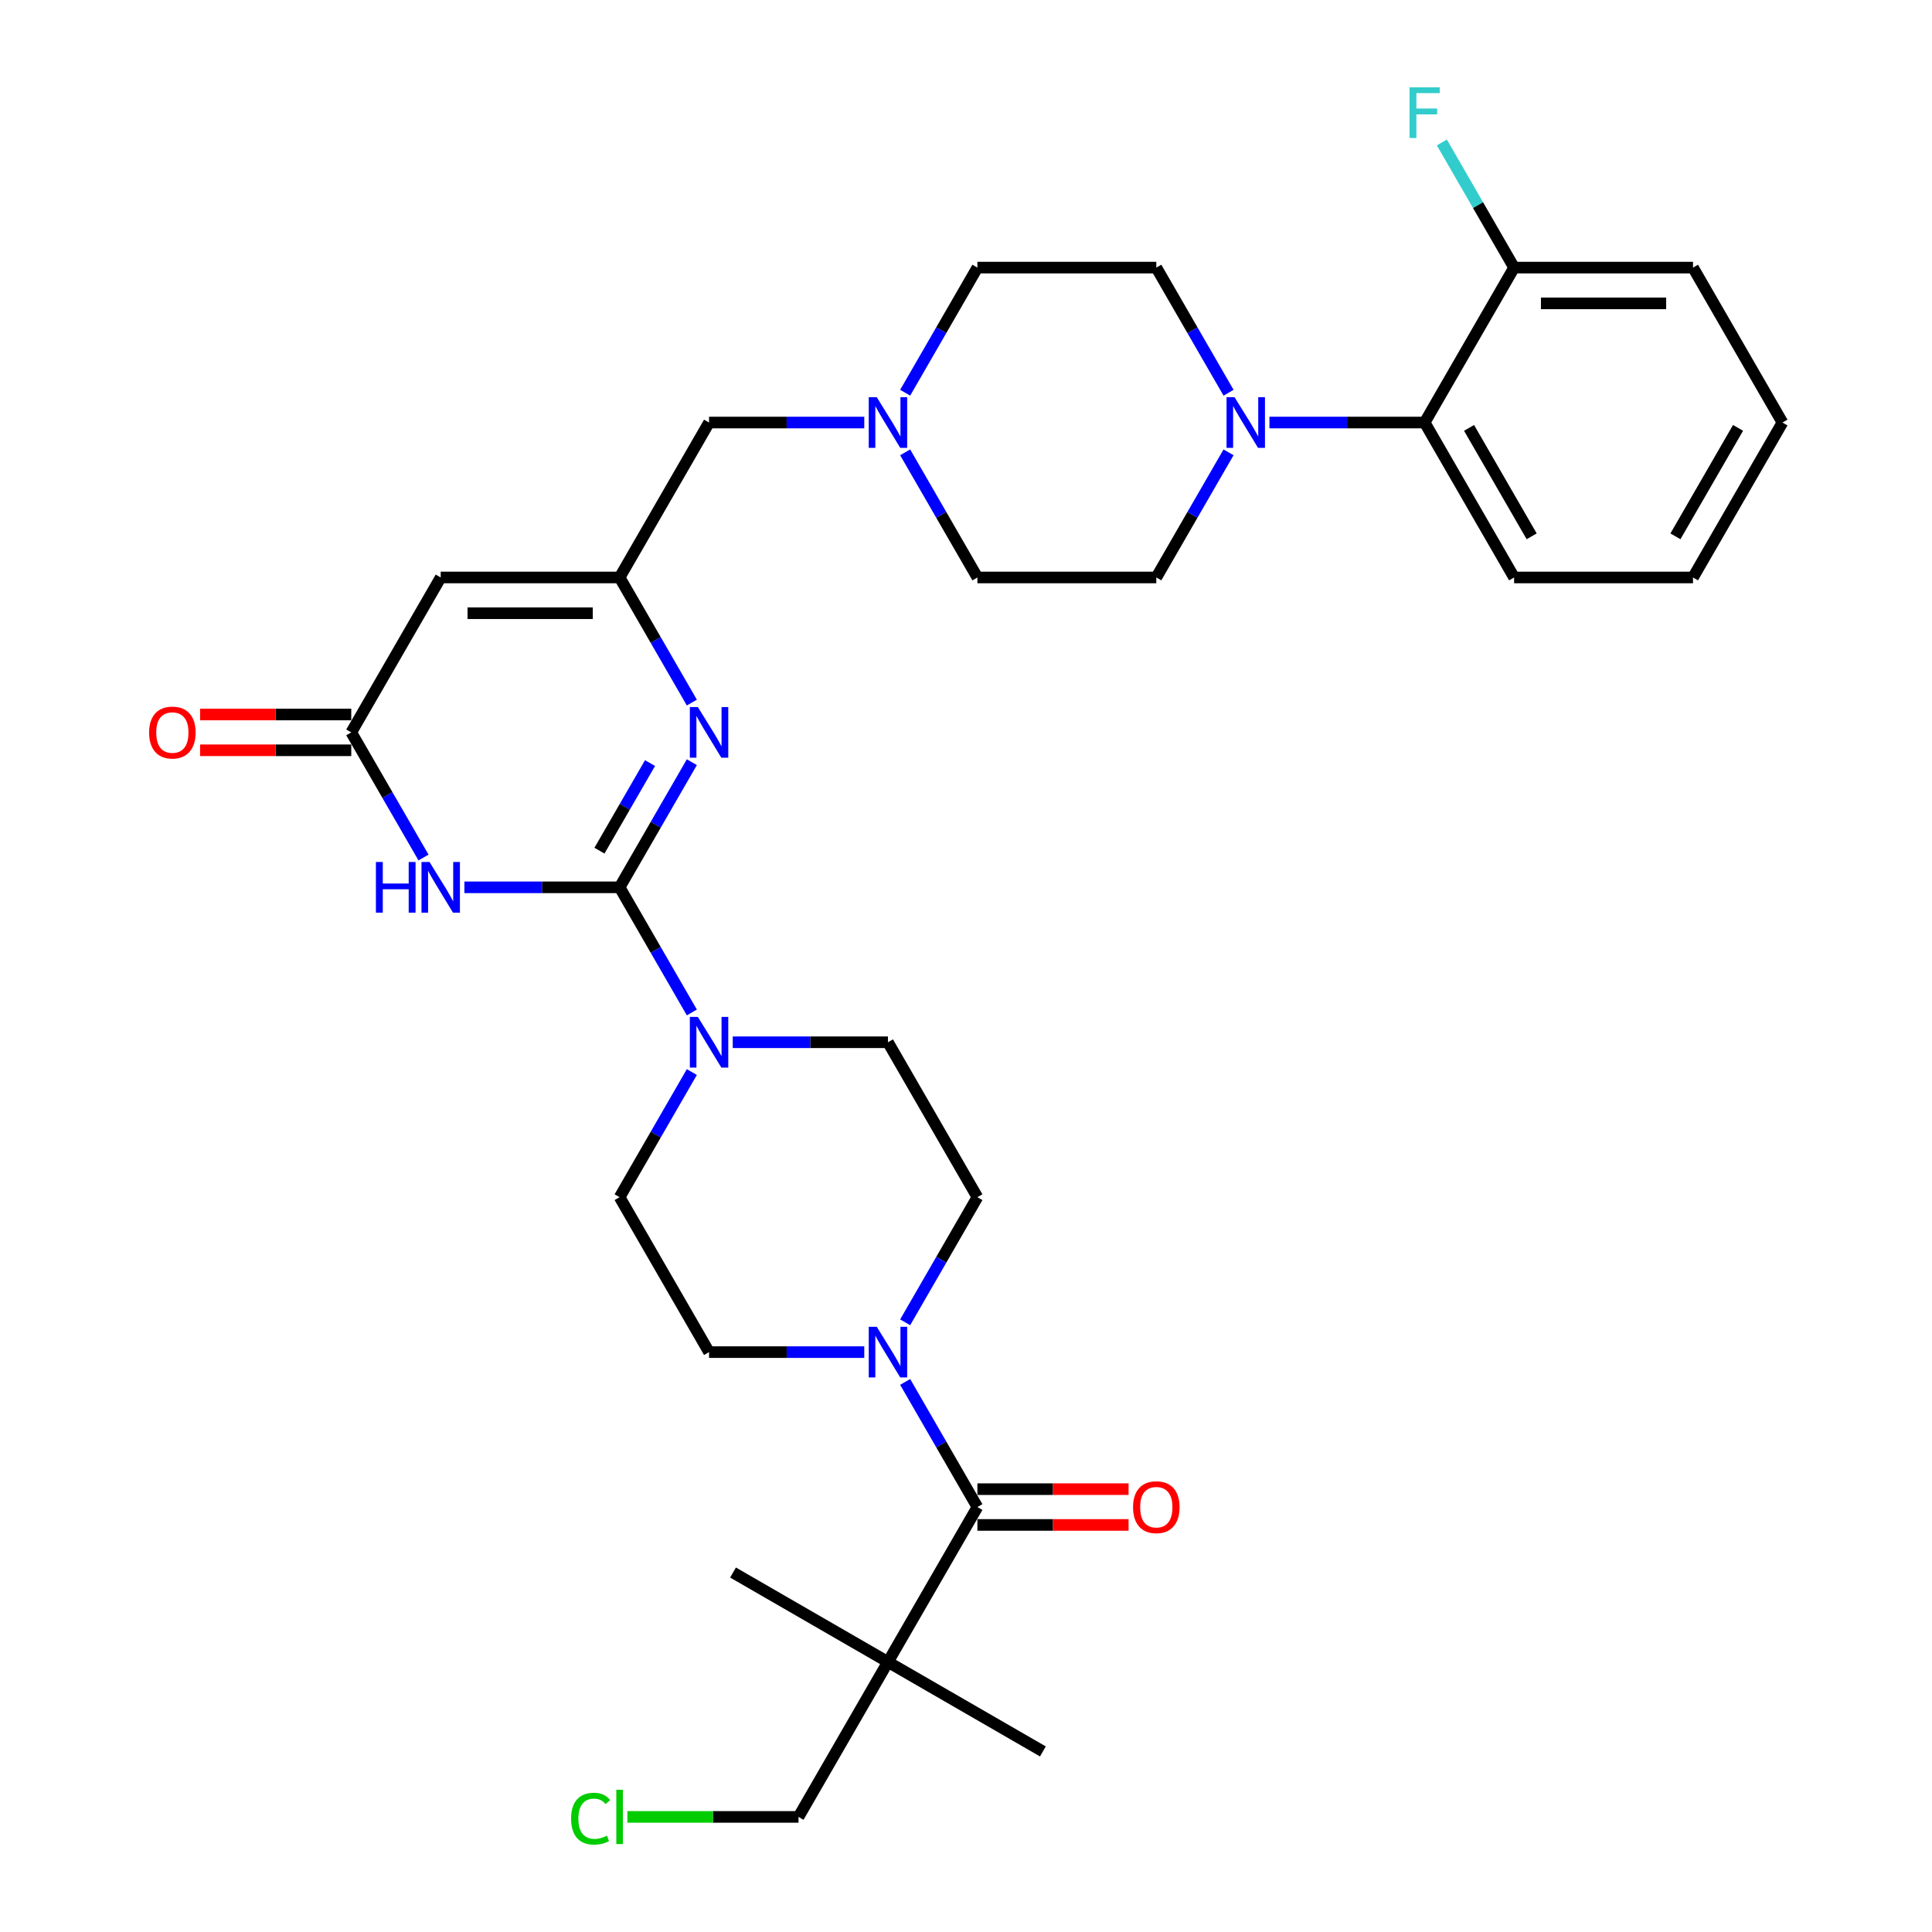 <?xml version='1.0' encoding='iso-8859-1'?>
<svg version='1.1' baseProfile='full'
              xmlns='http://www.w3.org/2000/svg'
                      xmlns:rdkit='http://www.rdkit.org/xml'
                      xmlns:xlink='http://www.w3.org/1999/xlink'
                  xml:space='preserve'
width='1000px' height='1000px' viewBox='0 0 1000 1000'>
<!-- END OF HEADER -->
<rect style='opacity:1.0;fill:#FFFFFF;stroke:none' width='1000' height='1000' x='0' y='0'> </rect>
<path class='bond-0' d='M 505.904,619.662 L 487.208,652.044' style='fill:none;fill-rule:evenodd;stroke:#000000;stroke-width:6px;stroke-linecap:butt;stroke-linejoin:miter;stroke-opacity:1' />
<path class='bond-0' d='M 487.208,652.044 L 468.512,684.427' style='fill:none;fill-rule:evenodd;stroke:#0000FF;stroke-width:6px;stroke-linecap:butt;stroke-linejoin:miter;stroke-opacity:1' />
<path class='bond-1' d='M 505.904,619.662 L 459.605,539.469' style='fill:none;fill-rule:evenodd;stroke:#000000;stroke-width:6px;stroke-linecap:butt;stroke-linejoin:miter;stroke-opacity:1' />
<path class='bond-2' d='M 447.345,699.854 L 407.176,699.854' style='fill:none;fill-rule:evenodd;stroke:#0000FF;stroke-width:6px;stroke-linecap:butt;stroke-linejoin:miter;stroke-opacity:1' />
<path class='bond-2' d='M 407.176,699.854 L 367.007,699.854' style='fill:none;fill-rule:evenodd;stroke:#000000;stroke-width:6px;stroke-linecap:butt;stroke-linejoin:miter;stroke-opacity:1' />
<path class='bond-3' d='M 468.512,715.281 L 487.208,747.663' style='fill:none;fill-rule:evenodd;stroke:#0000FF;stroke-width:6px;stroke-linecap:butt;stroke-linejoin:miter;stroke-opacity:1' />
<path class='bond-3' d='M 487.208,747.663 L 505.904,780.046' style='fill:none;fill-rule:evenodd;stroke:#000000;stroke-width:6px;stroke-linecap:butt;stroke-linejoin:miter;stroke-opacity:1' />
<path class='bond-4' d='M 367.007,699.854 L 320.708,619.662' style='fill:none;fill-rule:evenodd;stroke:#000000;stroke-width:6px;stroke-linecap:butt;stroke-linejoin:miter;stroke-opacity:1' />
<path class='bond-5' d='M 505.904,789.306 L 545.027,789.306' style='fill:none;fill-rule:evenodd;stroke:#000000;stroke-width:6px;stroke-linecap:butt;stroke-linejoin:miter;stroke-opacity:1' />
<path class='bond-5' d='M 545.027,789.306 L 584.149,789.306' style='fill:none;fill-rule:evenodd;stroke:#FF0000;stroke-width:6px;stroke-linecap:butt;stroke-linejoin:miter;stroke-opacity:1' />
<path class='bond-5' d='M 505.904,770.786 L 545.027,770.786' style='fill:none;fill-rule:evenodd;stroke:#000000;stroke-width:6px;stroke-linecap:butt;stroke-linejoin:miter;stroke-opacity:1' />
<path class='bond-5' d='M 545.027,770.786 L 584.149,770.786' style='fill:none;fill-rule:evenodd;stroke:#FF0000;stroke-width:6px;stroke-linecap:butt;stroke-linejoin:miter;stroke-opacity:1' />
<path class='bond-6' d='M 505.904,780.046 L 459.605,860.238' style='fill:none;fill-rule:evenodd;stroke:#000000;stroke-width:6px;stroke-linecap:butt;stroke-linejoin:miter;stroke-opacity:1' />
<path class='bond-7' d='M 459.605,860.238 L 413.306,940.43' style='fill:none;fill-rule:evenodd;stroke:#000000;stroke-width:6px;stroke-linecap:butt;stroke-linejoin:miter;stroke-opacity:1' />
<path class='bond-8' d='M 459.605,860.238 L 379.413,813.939' style='fill:none;fill-rule:evenodd;stroke:#000000;stroke-width:6px;stroke-linecap:butt;stroke-linejoin:miter;stroke-opacity:1' />
<path class='bond-9' d='M 459.605,860.238 L 539.797,906.537' style='fill:none;fill-rule:evenodd;stroke:#000000;stroke-width:6px;stroke-linecap:butt;stroke-linejoin:miter;stroke-opacity:1' />
<path class='bond-10' d='M 413.306,940.43 L 369.016,940.43' style='fill:none;fill-rule:evenodd;stroke:#000000;stroke-width:6px;stroke-linecap:butt;stroke-linejoin:miter;stroke-opacity:1' />
<path class='bond-10' d='M 369.016,940.43 L 324.727,940.43' style='fill:none;fill-rule:evenodd;stroke:#00CC00;stroke-width:6px;stroke-linecap:butt;stroke-linejoin:miter;stroke-opacity:1' />
<path class='bond-11' d='M 228.11,298.893 L 320.708,298.893' style='fill:none;fill-rule:evenodd;stroke:#000000;stroke-width:6px;stroke-linecap:butt;stroke-linejoin:miter;stroke-opacity:1' />
<path class='bond-11' d='M 242,317.412 L 306.818,317.412' style='fill:none;fill-rule:evenodd;stroke:#000000;stroke-width:6px;stroke-linecap:butt;stroke-linejoin:miter;stroke-opacity:1' />
<path class='bond-12' d='M 228.11,298.893 L 181.811,379.085' style='fill:none;fill-rule:evenodd;stroke:#000000;stroke-width:6px;stroke-linecap:butt;stroke-linejoin:miter;stroke-opacity:1' />
<path class='bond-13' d='M 320.708,298.893 L 339.404,331.275' style='fill:none;fill-rule:evenodd;stroke:#000000;stroke-width:6px;stroke-linecap:butt;stroke-linejoin:miter;stroke-opacity:1' />
<path class='bond-13' d='M 339.404,331.275 L 358.1,363.658' style='fill:none;fill-rule:evenodd;stroke:#0000FF;stroke-width:6px;stroke-linecap:butt;stroke-linejoin:miter;stroke-opacity:1' />
<path class='bond-14' d='M 320.708,298.893 L 367.007,218.701' style='fill:none;fill-rule:evenodd;stroke:#000000;stroke-width:6px;stroke-linecap:butt;stroke-linejoin:miter;stroke-opacity:1' />
<path class='bond-15' d='M 358.1,394.512 L 339.404,426.894' style='fill:none;fill-rule:evenodd;stroke:#0000FF;stroke-width:6px;stroke-linecap:butt;stroke-linejoin:miter;stroke-opacity:1' />
<path class='bond-15' d='M 339.404,426.894 L 320.708,459.277' style='fill:none;fill-rule:evenodd;stroke:#000000;stroke-width:6px;stroke-linecap:butt;stroke-linejoin:miter;stroke-opacity:1' />
<path class='bond-15' d='M 336.453,394.967 L 323.366,417.635' style='fill:none;fill-rule:evenodd;stroke:#0000FF;stroke-width:6px;stroke-linecap:butt;stroke-linejoin:miter;stroke-opacity:1' />
<path class='bond-15' d='M 323.366,417.635 L 310.279,440.303' style='fill:none;fill-rule:evenodd;stroke:#000000;stroke-width:6px;stroke-linecap:butt;stroke-linejoin:miter;stroke-opacity:1' />
<path class='bond-16' d='M 320.708,459.277 L 280.539,459.277' style='fill:none;fill-rule:evenodd;stroke:#000000;stroke-width:6px;stroke-linecap:butt;stroke-linejoin:miter;stroke-opacity:1' />
<path class='bond-16' d='M 280.539,459.277 L 240.37,459.277' style='fill:none;fill-rule:evenodd;stroke:#0000FF;stroke-width:6px;stroke-linecap:butt;stroke-linejoin:miter;stroke-opacity:1' />
<path class='bond-17' d='M 320.708,459.277 L 339.404,491.66' style='fill:none;fill-rule:evenodd;stroke:#000000;stroke-width:6px;stroke-linecap:butt;stroke-linejoin:miter;stroke-opacity:1' />
<path class='bond-17' d='M 339.404,491.66 L 358.1,524.043' style='fill:none;fill-rule:evenodd;stroke:#0000FF;stroke-width:6px;stroke-linecap:butt;stroke-linejoin:miter;stroke-opacity:1' />
<path class='bond-18' d='M 219.203,443.85 L 200.507,411.468' style='fill:none;fill-rule:evenodd;stroke:#0000FF;stroke-width:6px;stroke-linecap:butt;stroke-linejoin:miter;stroke-opacity:1' />
<path class='bond-18' d='M 200.507,411.468 L 181.811,379.085' style='fill:none;fill-rule:evenodd;stroke:#000000;stroke-width:6px;stroke-linecap:butt;stroke-linejoin:miter;stroke-opacity:1' />
<path class='bond-19' d='M 181.811,369.825 L 142.689,369.825' style='fill:none;fill-rule:evenodd;stroke:#000000;stroke-width:6px;stroke-linecap:butt;stroke-linejoin:miter;stroke-opacity:1' />
<path class='bond-19' d='M 142.689,369.825 L 103.566,369.825' style='fill:none;fill-rule:evenodd;stroke:#FF0000;stroke-width:6px;stroke-linecap:butt;stroke-linejoin:miter;stroke-opacity:1' />
<path class='bond-19' d='M 181.811,388.345 L 142.689,388.345' style='fill:none;fill-rule:evenodd;stroke:#000000;stroke-width:6px;stroke-linecap:butt;stroke-linejoin:miter;stroke-opacity:1' />
<path class='bond-19' d='M 142.689,388.345 L 103.566,388.345' style='fill:none;fill-rule:evenodd;stroke:#FF0000;stroke-width:6px;stroke-linecap:butt;stroke-linejoin:miter;stroke-opacity:1' />
<path class='bond-20' d='M 358.1,554.896 L 339.404,587.279' style='fill:none;fill-rule:evenodd;stroke:#0000FF;stroke-width:6px;stroke-linecap:butt;stroke-linejoin:miter;stroke-opacity:1' />
<path class='bond-20' d='M 339.404,587.279 L 320.708,619.662' style='fill:none;fill-rule:evenodd;stroke:#000000;stroke-width:6px;stroke-linecap:butt;stroke-linejoin:miter;stroke-opacity:1' />
<path class='bond-21' d='M 379.267,539.469 L 419.436,539.469' style='fill:none;fill-rule:evenodd;stroke:#0000FF;stroke-width:6px;stroke-linecap:butt;stroke-linejoin:miter;stroke-opacity:1' />
<path class='bond-21' d='M 419.436,539.469 L 459.605,539.469' style='fill:none;fill-rule:evenodd;stroke:#000000;stroke-width:6px;stroke-linecap:butt;stroke-linejoin:miter;stroke-opacity:1' />
<path class='bond-22' d='M 367.007,218.701 L 407.176,218.701' style='fill:none;fill-rule:evenodd;stroke:#000000;stroke-width:6px;stroke-linecap:butt;stroke-linejoin:miter;stroke-opacity:1' />
<path class='bond-22' d='M 407.176,218.701 L 447.345,218.701' style='fill:none;fill-rule:evenodd;stroke:#0000FF;stroke-width:6px;stroke-linecap:butt;stroke-linejoin:miter;stroke-opacity:1' />
<path class='bond-23' d='M 468.512,234.127 L 487.208,266.51' style='fill:none;fill-rule:evenodd;stroke:#0000FF;stroke-width:6px;stroke-linecap:butt;stroke-linejoin:miter;stroke-opacity:1' />
<path class='bond-23' d='M 487.208,266.51 L 505.904,298.893' style='fill:none;fill-rule:evenodd;stroke:#000000;stroke-width:6px;stroke-linecap:butt;stroke-linejoin:miter;stroke-opacity:1' />
<path class='bond-24' d='M 468.512,203.274 L 487.208,170.891' style='fill:none;fill-rule:evenodd;stroke:#0000FF;stroke-width:6px;stroke-linecap:butt;stroke-linejoin:miter;stroke-opacity:1' />
<path class='bond-24' d='M 487.208,170.891 L 505.904,138.508' style='fill:none;fill-rule:evenodd;stroke:#000000;stroke-width:6px;stroke-linecap:butt;stroke-linejoin:miter;stroke-opacity:1' />
<path class='bond-25' d='M 505.904,298.893 L 598.502,298.893' style='fill:none;fill-rule:evenodd;stroke:#000000;stroke-width:6px;stroke-linecap:butt;stroke-linejoin:miter;stroke-opacity:1' />
<path class='bond-26' d='M 598.502,298.893 L 617.198,266.51' style='fill:none;fill-rule:evenodd;stroke:#000000;stroke-width:6px;stroke-linecap:butt;stroke-linejoin:miter;stroke-opacity:1' />
<path class='bond-26' d='M 617.198,266.51 L 635.894,234.127' style='fill:none;fill-rule:evenodd;stroke:#0000FF;stroke-width:6px;stroke-linecap:butt;stroke-linejoin:miter;stroke-opacity:1' />
<path class='bond-27' d='M 635.894,203.274 L 617.198,170.891' style='fill:none;fill-rule:evenodd;stroke:#0000FF;stroke-width:6px;stroke-linecap:butt;stroke-linejoin:miter;stroke-opacity:1' />
<path class='bond-27' d='M 617.198,170.891 L 598.502,138.508' style='fill:none;fill-rule:evenodd;stroke:#000000;stroke-width:6px;stroke-linecap:butt;stroke-linejoin:miter;stroke-opacity:1' />
<path class='bond-28' d='M 657.061,218.701 L 697.23,218.701' style='fill:none;fill-rule:evenodd;stroke:#0000FF;stroke-width:6px;stroke-linecap:butt;stroke-linejoin:miter;stroke-opacity:1' />
<path class='bond-28' d='M 697.23,218.701 L 737.399,218.701' style='fill:none;fill-rule:evenodd;stroke:#000000;stroke-width:6px;stroke-linecap:butt;stroke-linejoin:miter;stroke-opacity:1' />
<path class='bond-29' d='M 598.502,138.508 L 505.904,138.508' style='fill:none;fill-rule:evenodd;stroke:#000000;stroke-width:6px;stroke-linecap:butt;stroke-linejoin:miter;stroke-opacity:1' />
<path class='bond-30' d='M 737.399,218.701 L 783.698,298.893' style='fill:none;fill-rule:evenodd;stroke:#000000;stroke-width:6px;stroke-linecap:butt;stroke-linejoin:miter;stroke-opacity:1' />
<path class='bond-30' d='M 760.382,221.47 L 792.791,277.604' style='fill:none;fill-rule:evenodd;stroke:#000000;stroke-width:6px;stroke-linecap:butt;stroke-linejoin:miter;stroke-opacity:1' />
<path class='bond-31' d='M 737.399,218.701 L 783.698,138.508' style='fill:none;fill-rule:evenodd;stroke:#000000;stroke-width:6px;stroke-linecap:butt;stroke-linejoin:miter;stroke-opacity:1' />
<path class='bond-32' d='M 783.698,298.893 L 876.296,298.893' style='fill:none;fill-rule:evenodd;stroke:#000000;stroke-width:6px;stroke-linecap:butt;stroke-linejoin:miter;stroke-opacity:1' />
<path class='bond-33' d='M 876.296,298.893 L 922.595,218.701' style='fill:none;fill-rule:evenodd;stroke:#000000;stroke-width:6px;stroke-linecap:butt;stroke-linejoin:miter;stroke-opacity:1' />
<path class='bond-33' d='M 867.202,277.604 L 899.612,221.47' style='fill:none;fill-rule:evenodd;stroke:#000000;stroke-width:6px;stroke-linecap:butt;stroke-linejoin:miter;stroke-opacity:1' />
<path class='bond-34' d='M 922.595,218.701 L 876.296,138.508' style='fill:none;fill-rule:evenodd;stroke:#000000;stroke-width:6px;stroke-linecap:butt;stroke-linejoin:miter;stroke-opacity:1' />
<path class='bond-35' d='M 876.296,138.508 L 783.698,138.508' style='fill:none;fill-rule:evenodd;stroke:#000000;stroke-width:6px;stroke-linecap:butt;stroke-linejoin:miter;stroke-opacity:1' />
<path class='bond-35' d='M 862.406,157.028 L 797.588,157.028' style='fill:none;fill-rule:evenodd;stroke:#000000;stroke-width:6px;stroke-linecap:butt;stroke-linejoin:miter;stroke-opacity:1' />
<path class='bond-36' d='M 783.698,138.508 L 765.002,106.126' style='fill:none;fill-rule:evenodd;stroke:#000000;stroke-width:6px;stroke-linecap:butt;stroke-linejoin:miter;stroke-opacity:1' />
<path class='bond-36' d='M 765.002,106.126 L 746.306,73.743' style='fill:none;fill-rule:evenodd;stroke:#33CCCC;stroke-width:6px;stroke-linecap:butt;stroke-linejoin:miter;stroke-opacity:1' />
<path  class='atom-1' d='M 453.808 686.742
L 462.402 700.632
Q 463.253 702.002, 464.624 704.484
Q 465.994 706.965, 466.068 707.113
L 466.068 686.742
L 469.55 686.742
L 469.55 712.966
L 465.957 712.966
L 456.735 697.78
Q 455.66 696.002, 454.512 693.964
Q 453.401 691.927, 453.068 691.298
L 453.068 712.966
L 449.66 712.966
L 449.66 686.742
L 453.808 686.742
' fill='#0000FF'/>
<path  class='atom-4' d='M 586.464 780.12
Q 586.464 773.823, 589.576 770.305
Q 592.687 766.786, 598.502 766.786
Q 604.317 766.786, 607.428 770.305
Q 610.54 773.823, 610.54 780.12
Q 610.54 786.491, 607.391 790.121
Q 604.243 793.713, 598.502 793.713
Q 592.724 793.713, 589.576 790.121
Q 586.464 786.528, 586.464 780.12
M 598.502 790.75
Q 602.502 790.75, 604.65 788.083
Q 606.836 785.38, 606.836 780.12
Q 606.836 774.972, 604.65 772.379
Q 602.502 769.749, 598.502 769.749
Q 594.502 769.749, 592.316 772.342
Q 590.168 774.934, 590.168 780.12
Q 590.168 785.417, 592.316 788.083
Q 594.502 790.75, 598.502 790.75
' fill='#FF0000'/>
<path  class='atom-10' d='M 361.21 365.973
L 369.804 379.863
Q 370.655 381.233, 372.026 383.715
Q 373.396 386.197, 373.47 386.345
L 373.47 365.973
L 376.952 365.973
L 376.952 392.197
L 373.359 392.197
L 364.137 377.011
Q 363.062 375.233, 361.914 373.196
Q 360.803 371.159, 360.47 370.529
L 360.47 392.197
L 357.062 392.197
L 357.062 365.973
L 361.21 365.973
' fill='#0000FF'/>
<path  class='atom-12' d='M 194.571 446.165
L 198.127 446.165
L 198.127 457.314
L 211.535 457.314
L 211.535 446.165
L 215.091 446.165
L 215.091 472.389
L 211.535 472.389
L 211.535 460.277
L 198.127 460.277
L 198.127 472.389
L 194.571 472.389
L 194.571 446.165
' fill='#0000FF'/>
<path  class='atom-12' d='M 222.314 446.165
L 230.907 460.055
Q 231.759 461.425, 233.129 463.907
Q 234.499 466.389, 234.573 466.537
L 234.573 446.165
L 238.055 446.165
L 238.055 472.389
L 234.462 472.389
L 225.24 457.203
Q 224.165 455.425, 223.017 453.388
Q 221.906 451.351, 221.573 450.721
L 221.573 472.389
L 218.165 472.389
L 218.165 446.165
L 222.314 446.165
' fill='#0000FF'/>
<path  class='atom-14' d='M 77.175 379.159
Q 77.175 372.862, 80.287 369.344
Q 83.398 365.825, 89.213 365.825
Q 95.028 365.825, 98.14 369.344
Q 101.251 372.862, 101.251 379.159
Q 101.251 385.53, 98.103 389.16
Q 94.954 392.752, 89.213 392.752
Q 83.435 392.752, 80.287 389.16
Q 77.175 385.567, 77.175 379.159
M 89.213 389.789
Q 93.213 389.789, 95.362 387.122
Q 97.547 384.419, 97.547 379.159
Q 97.547 374.011, 95.362 371.418
Q 93.213 368.788, 89.213 368.788
Q 85.213 368.788, 83.028 371.381
Q 80.879 373.974, 80.879 379.159
Q 80.879 384.456, 83.028 387.122
Q 85.213 389.789, 89.213 389.789
' fill='#FF0000'/>
<path  class='atom-15' d='M 361.21 526.357
L 369.804 540.247
Q 370.655 541.618, 372.026 544.099
Q 373.396 546.581, 373.47 546.729
L 373.47 526.357
L 376.952 526.357
L 376.952 552.581
L 373.359 552.581
L 364.137 537.395
Q 363.062 535.617, 361.914 533.58
Q 360.803 531.543, 360.47 530.913
L 360.47 552.581
L 357.062 552.581
L 357.062 526.357
L 361.21 526.357
' fill='#0000FF'/>
<path  class='atom-17' d='M 453.808 205.589
L 462.402 219.478
Q 463.253 220.849, 464.624 223.331
Q 465.994 225.812, 466.068 225.96
L 466.068 205.589
L 469.55 205.589
L 469.55 231.812
L 465.957 231.812
L 456.735 216.626
Q 455.66 214.849, 454.512 212.811
Q 453.401 210.774, 453.068 210.145
L 453.068 231.812
L 449.66 231.812
L 449.66 205.589
L 453.808 205.589
' fill='#0000FF'/>
<path  class='atom-22' d='M 639.004 205.589
L 647.597 219.478
Q 648.449 220.849, 649.82 223.331
Q 651.19 225.812, 651.264 225.96
L 651.264 205.589
L 654.746 205.589
L 654.746 231.812
L 651.153 231.812
L 641.93 216.626
Q 640.856 214.849, 639.708 212.811
Q 638.597 210.774, 638.264 210.145
L 638.264 231.812
L 634.856 231.812
L 634.856 205.589
L 639.004 205.589
' fill='#0000FF'/>
<path  class='atom-31' d='M 729.602 45.204
L 745.196 45.204
L 745.196 48.205
L 733.121 48.205
L 733.121 56.168
L 743.862 56.168
L 743.862 59.205
L 733.121 59.205
L 733.121 71.428
L 729.602 71.428
L 729.602 45.204
' fill='#33CCCC'/>
<path  class='atom-33' d='M 295.596 941.338
Q 295.596 934.819, 298.633 931.411
Q 301.707 927.967, 307.522 927.967
Q 312.93 927.967, 315.819 931.782
L 313.374 933.782
Q 311.263 931.004, 307.522 931.004
Q 303.559 931.004, 301.448 933.671
Q 299.374 936.3, 299.374 941.338
Q 299.374 946.523, 301.522 949.19
Q 303.707 951.857, 307.93 951.857
Q 310.819 951.857, 314.189 950.116
L 315.226 952.894
Q 313.856 953.783, 311.782 954.301
Q 309.707 954.82, 307.411 954.82
Q 301.707 954.82, 298.633 951.338
Q 295.596 947.857, 295.596 941.338
' fill='#00CC00'/>
<path  class='atom-33' d='M 319.004 926.374
L 322.412 926.374
L 322.412 954.487
L 319.004 954.487
L 319.004 926.374
' fill='#00CC00'/>
</svg>
